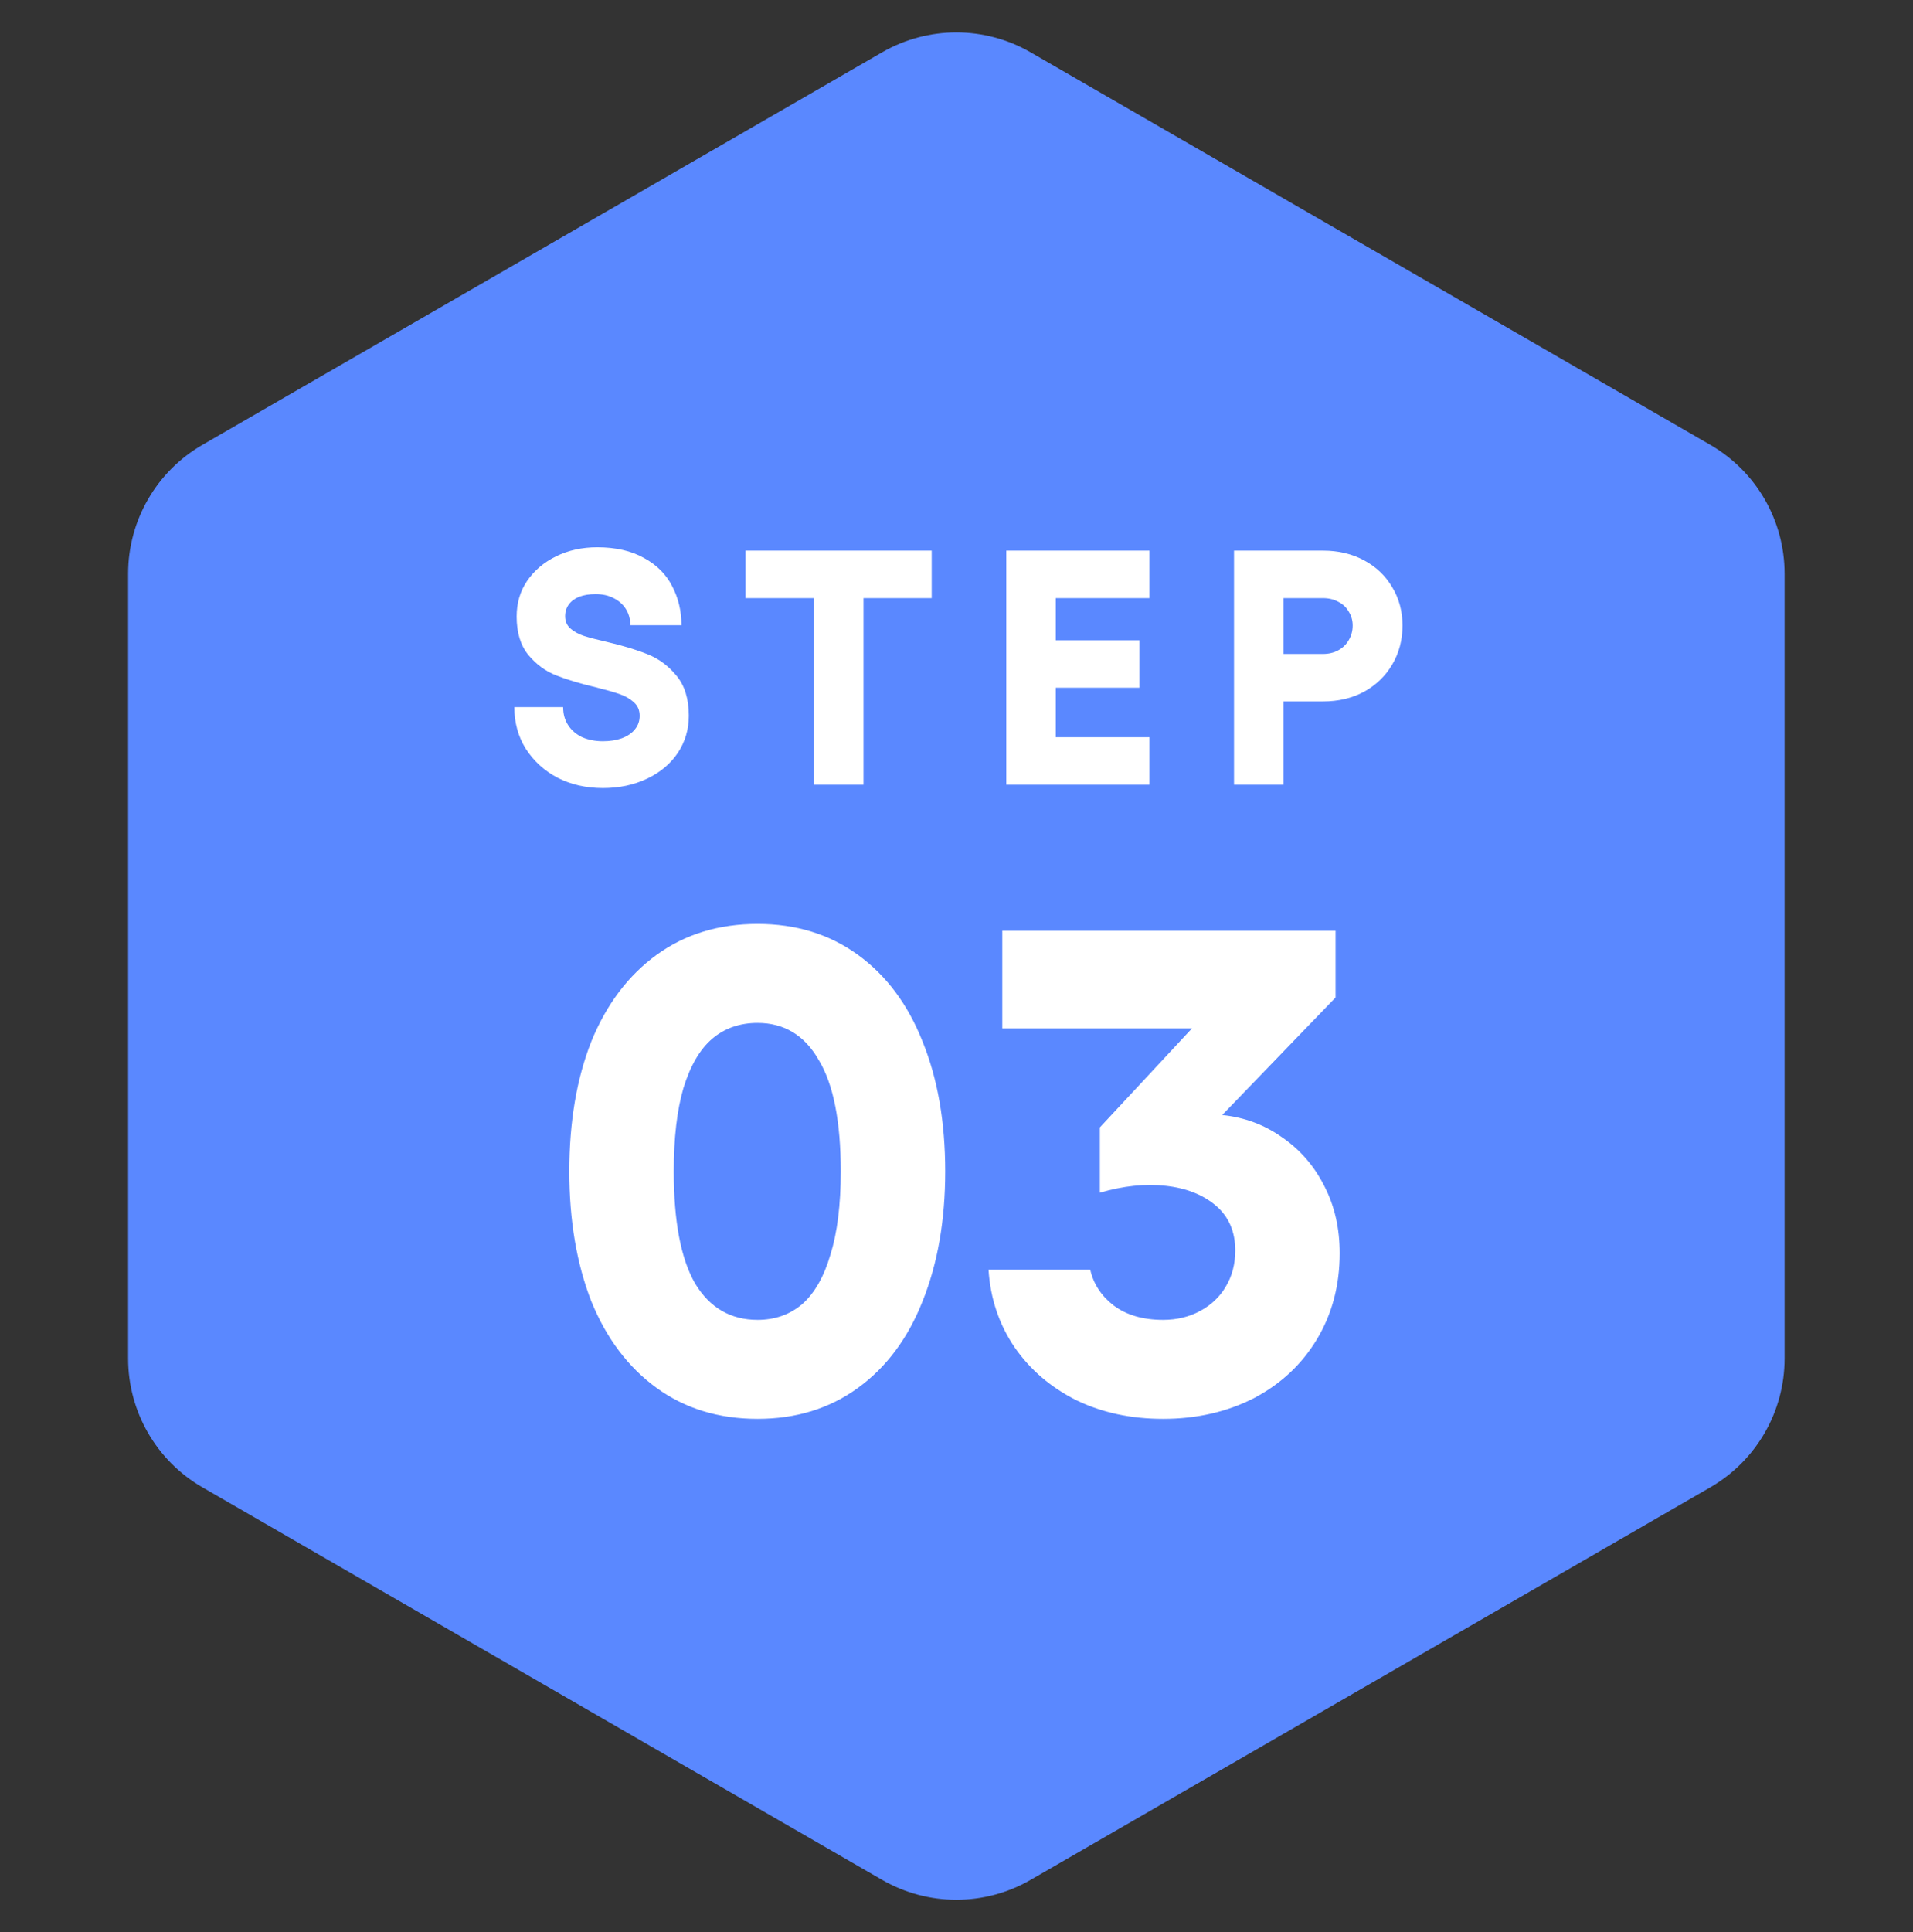 <svg xmlns="http://www.w3.org/2000/svg" width="103" height="104" viewBox="0 0 103 104" fill="none"><rect x="0" y="0" width="103" height="104" fill="#333333" stroke="none"/><path d="M47.492 2.817C49.967 1.388 53.017 1.388 55.492 2.817L92.086 23.945C94.561 25.374 96.086 28.015 96.086 30.873V73.127C96.086 75.985 94.561 78.626 92.086 80.055L55.492 101.183C53.017 102.612 49.967 102.612 47.492 101.183L10.899 80.055C8.423 78.626 6.899 75.985 6.899 73.127V30.873C6.899 28.015 8.423 25.374 10.899 23.945L47.492 2.817Z" fill="#5A88FF"></path><path d="M32.462 42.417C31.561 42.417 30.745 42.231 30.014 41.859C29.294 41.475 28.724 40.953 28.303 40.293C27.895 39.633 27.692 38.889 27.692 38.061H30.32C30.32 38.433 30.41 38.757 30.59 39.033C30.77 39.309 31.021 39.525 31.346 39.681C31.681 39.825 32.053 39.897 32.462 39.897C32.846 39.897 33.188 39.843 33.487 39.735C33.8 39.615 34.033 39.453 34.19 39.249C34.358 39.045 34.441 38.805 34.441 38.529C34.441 38.229 34.34 37.989 34.136 37.809C33.931 37.617 33.673 37.467 33.361 37.359C33.05 37.251 32.63 37.131 32.102 36.999C31.238 36.795 30.517 36.579 29.942 36.351C29.366 36.123 28.867 35.757 28.448 35.253C28.027 34.737 27.817 34.047 27.817 33.183C27.817 32.463 28.003 31.827 28.375 31.275C28.759 30.711 29.282 30.267 29.942 29.943C30.602 29.619 31.34 29.457 32.156 29.457C33.151 29.457 33.992 29.649 34.675 30.033C35.359 30.405 35.864 30.909 36.188 31.545C36.523 32.181 36.691 32.883 36.691 33.651H33.938C33.938 33.327 33.859 33.039 33.703 32.787C33.547 32.535 33.325 32.337 33.038 32.193C32.761 32.049 32.438 31.977 32.066 31.977C31.73 31.977 31.436 32.025 31.183 32.121C30.944 32.217 30.758 32.355 30.625 32.535C30.494 32.715 30.427 32.925 30.427 33.165C30.427 33.441 30.523 33.663 30.715 33.831C30.907 33.999 31.148 34.131 31.436 34.227C31.735 34.323 32.15 34.431 32.678 34.551C33.553 34.755 34.285 34.977 34.873 35.217C35.474 35.457 35.989 35.841 36.422 36.369C36.865 36.897 37.087 37.617 37.087 38.529C37.087 39.261 36.889 39.927 36.493 40.527C36.097 41.115 35.545 41.577 34.837 41.913C34.13 42.249 33.337 42.417 32.462 42.417ZM43.828 42.237V29.637H46.492V42.237H43.828ZM40.138 32.193V29.637H50.164V32.193H40.138ZM61.884 29.637V32.193H56.844V34.461H61.344V37.017H56.844V39.681H61.884V42.237H54.18V29.637H61.884ZM71.23 35.199C71.542 35.199 71.818 35.133 72.058 35.001C72.298 34.869 72.484 34.689 72.616 34.461C72.76 34.221 72.832 33.957 72.832 33.669C72.832 33.393 72.76 33.141 72.616 32.913C72.484 32.685 72.298 32.511 72.058 32.391C71.818 32.259 71.542 32.193 71.23 32.193H67.576V29.637H71.23C72.058 29.637 72.796 29.811 73.444 30.159C74.092 30.507 74.596 30.987 74.956 31.599C75.328 32.211 75.514 32.901 75.514 33.669C75.514 34.449 75.328 35.151 74.956 35.775C74.596 36.387 74.092 36.873 73.444 37.233C72.796 37.581 72.058 37.755 71.23 37.755H67.576V35.199H71.23ZM69.106 29.637V42.237H66.442V29.637H69.106Z" fill="white"></path><path d="M40.791 76.37C38.694 76.37 36.881 75.815 35.352 74.705C33.823 73.595 32.651 72.041 31.837 70.043C31.048 68.02 30.653 65.689 30.653 63.05C30.653 60.386 31.048 58.055 31.837 56.057C32.651 54.059 33.823 52.505 35.352 51.395C36.881 50.285 38.694 49.73 40.791 49.73C42.863 49.73 44.664 50.285 46.193 51.395C47.722 52.505 48.882 54.059 49.671 56.057C50.485 58.055 50.892 60.386 50.892 63.05C50.892 65.689 50.485 68.02 49.671 70.043C48.882 72.041 47.722 73.595 46.193 74.705C44.664 75.815 42.863 76.37 40.791 76.37ZM40.791 71.042C41.728 71.042 42.53 70.758 43.196 70.191C43.862 69.599 44.368 68.711 44.713 67.527C45.083 66.343 45.268 64.851 45.268 63.05C45.268 60.361 44.873 58.363 44.084 57.056C43.319 55.724 42.222 55.058 40.791 55.058C39.829 55.058 39.015 55.342 38.349 55.909C37.683 56.476 37.165 57.364 36.795 58.573C36.45 59.757 36.277 61.249 36.277 63.05C36.277 65.739 36.659 67.749 37.424 69.081C38.213 70.388 39.336 71.042 40.791 71.042ZM62.623 76.37C60.896 76.37 59.342 76.037 57.961 75.371C56.58 74.68 55.469 73.731 54.631 72.522C53.792 71.289 53.324 69.895 53.225 68.341H58.701C58.873 69.106 59.293 69.747 59.959 70.265C60.65 70.783 61.538 71.042 62.623 71.042C63.363 71.042 64.029 70.882 64.621 70.561C65.213 70.24 65.669 69.809 65.99 69.266C66.335 68.699 66.508 68.045 66.508 67.305C66.508 66.294 66.162 65.492 65.472 64.9C64.781 64.308 63.881 63.95 62.771 63.827C61.661 63.704 60.477 63.827 59.219 64.197V60.682L64.177 55.354H53.965V50.1H71.91V53.689L65.805 60.016C67.013 60.139 68.099 60.546 69.061 61.237C70.023 61.903 70.775 62.779 71.318 63.864C71.861 64.925 72.132 66.121 72.132 67.453C72.132 69.18 71.725 70.721 70.911 72.078C70.097 73.435 68.962 74.495 67.507 75.26C66.052 76 64.424 76.37 62.623 76.37Z" fill="white"></path></svg>